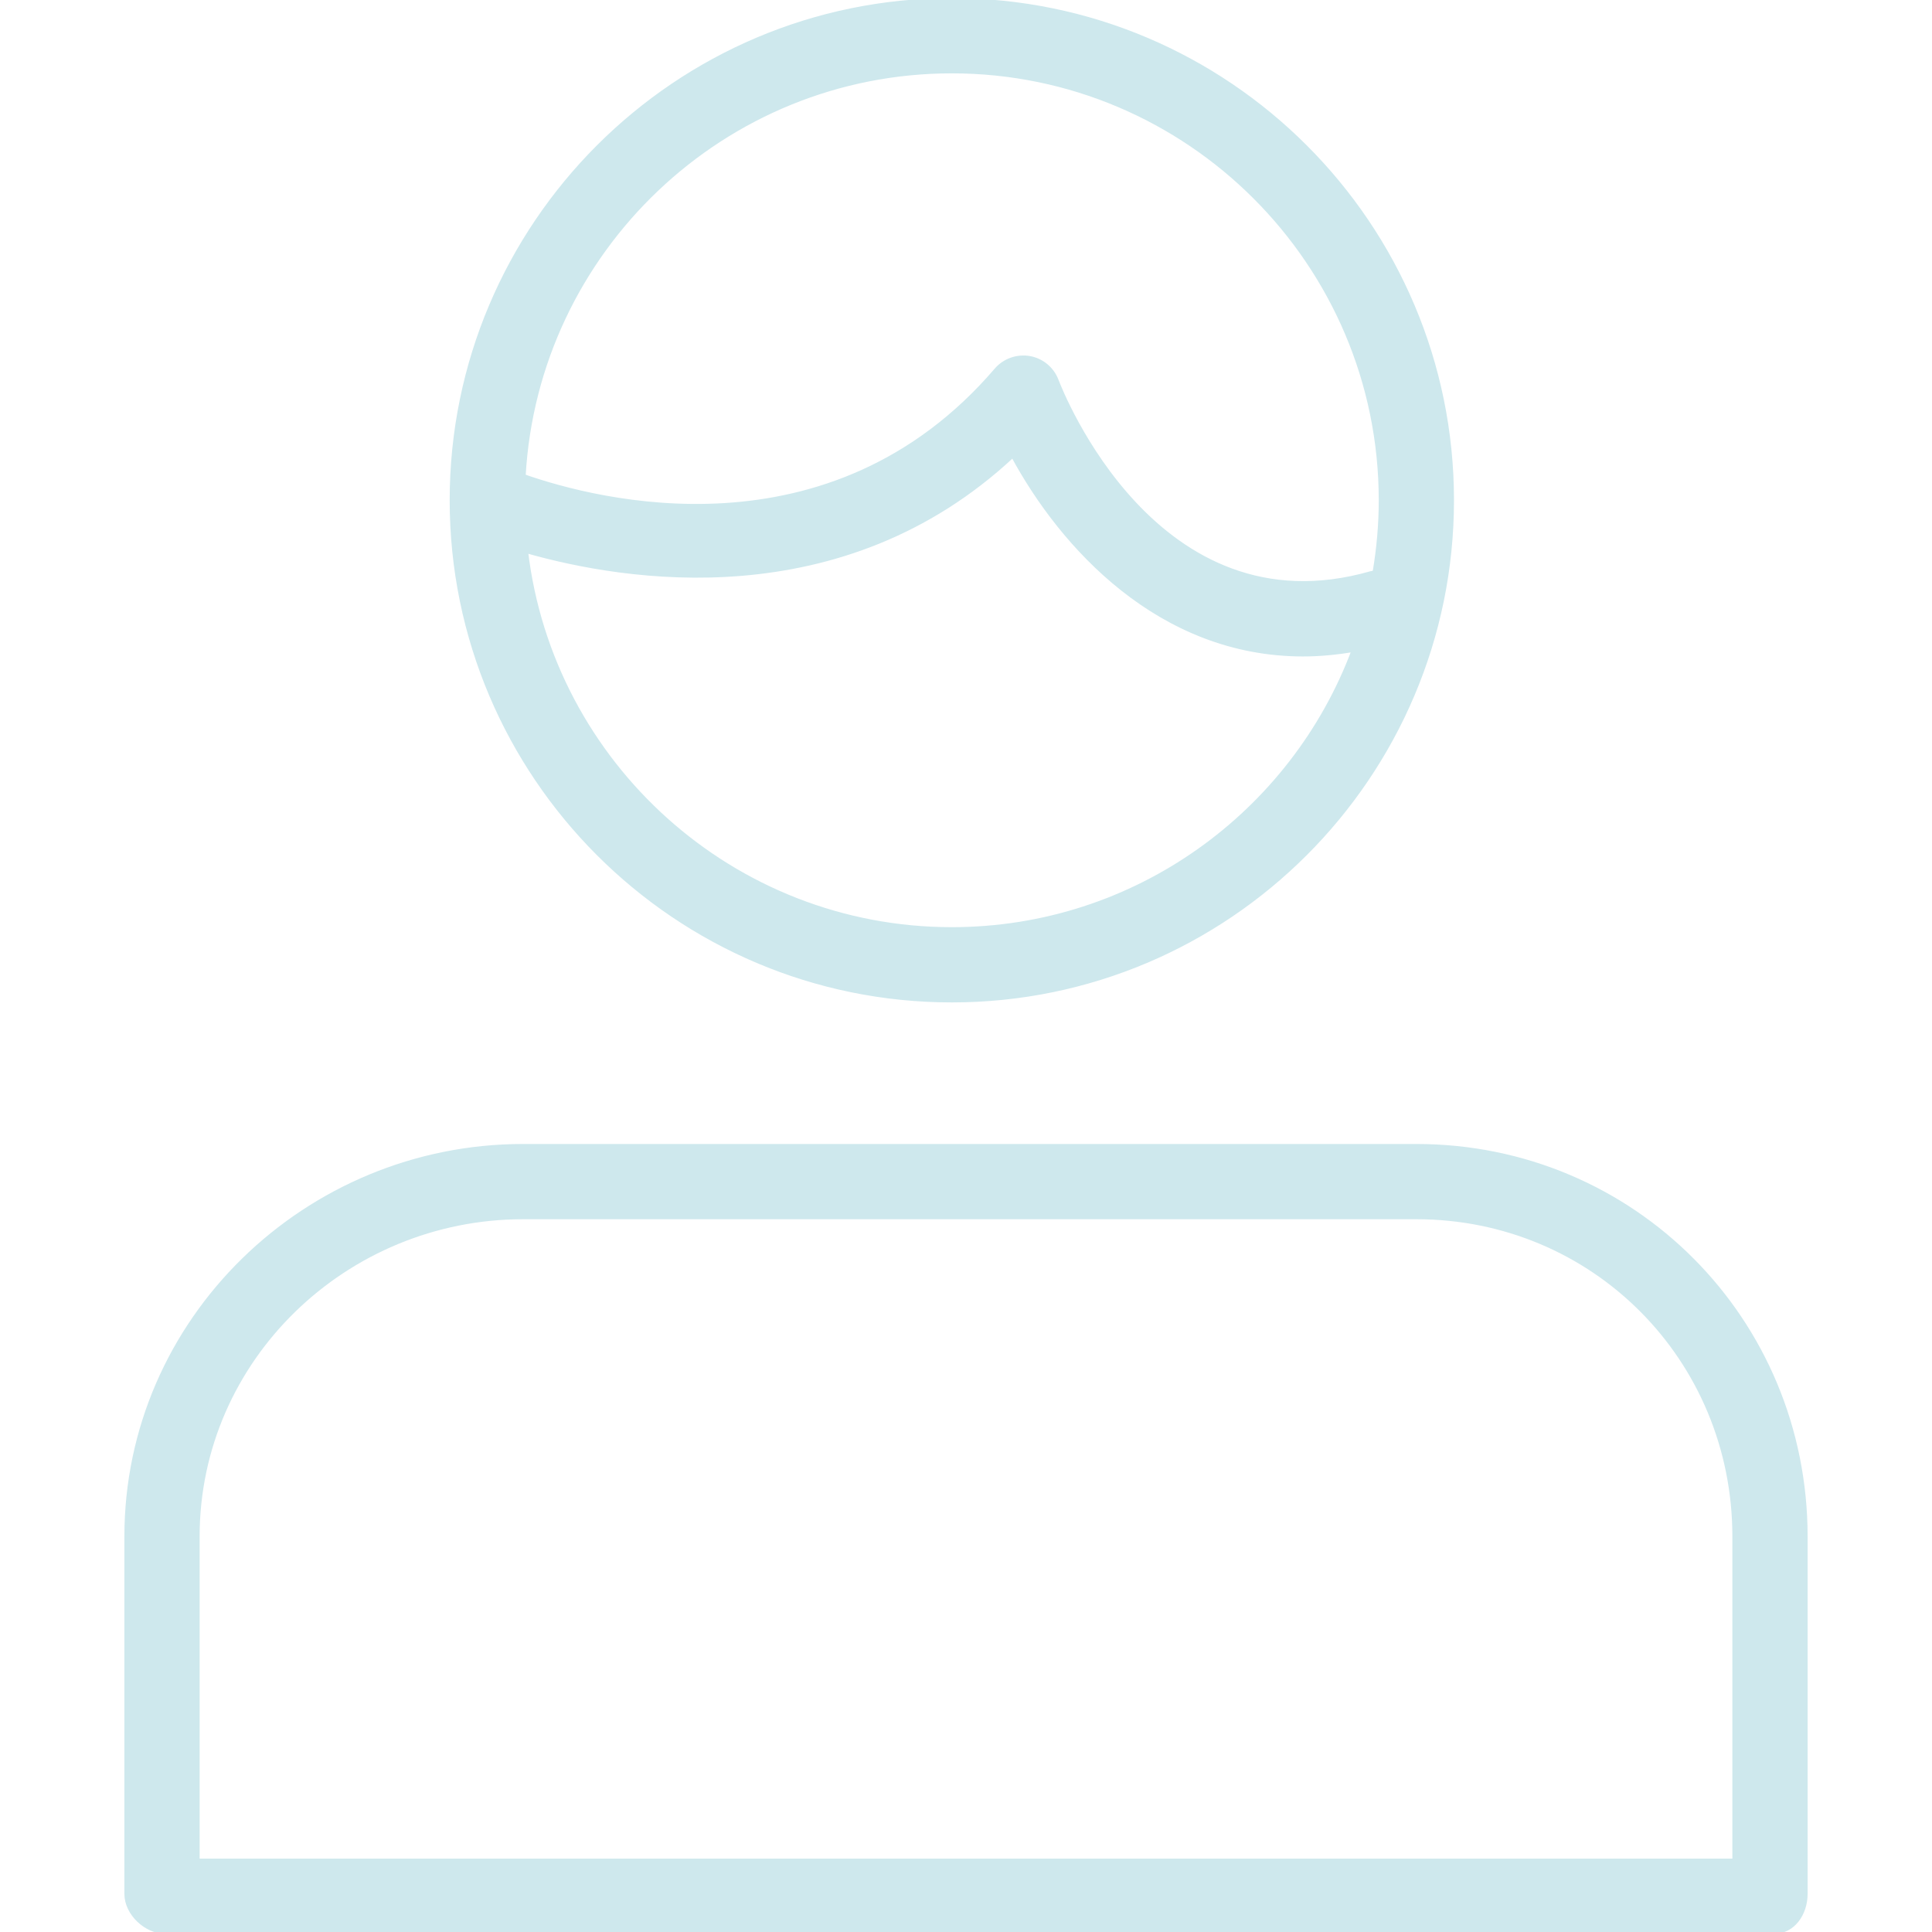 <?xml version="1.0" encoding="UTF-8"?>
<svg xmlns="http://www.w3.org/2000/svg" xmlns:xlink="http://www.w3.org/1999/xlink" fill="#cee8ed" height="800px" width="800px" version="1.1" id="Layer_1" viewBox="0 0 512 512" xml:space="preserve" stroke="#cee8ed">

<g id="SVGRepo_bgCarrier" stroke-width="0"></g>

<g id="SVGRepo_tracerCarrier" stroke-linecap="round" stroke-linejoin="round"></g>

<g id="SVGRepo_iconCarrier"> <g> <g> <path d="M252.245,0c-73.103,0-132.575,59.472-132.575,132.575s59.472,132.575,132.575,132.575S384.82,205.678,384.82,132.575 S325.348,0,252.245,0z M252.246,246.21c-58.086,0-106.103-43.815-112.806-100.132c26.198,7.495,83.708,16.958,128.961-25.322 c12.956,24.025,38.909,52.712,76.954,52.712c4.292,0,8.758-0.418,13.357-1.197C342.576,215.411,300.945,246.21,252.246,246.21z M363.278,151.875c-56.966,16.285-82.189-48.291-83.234-51.047c-1.184-3.126-3.93-5.41-7.227-5.983 c-3.288-0.546-6.649,0.629-8.822,3.163c-43.896,51.193-105.946,34.903-125.193,28.157C142.14,66.475,191.74,18.939,252.246,18.939 c62.658,0,113.635,50.973,113.635,113.635c0,6.524-0.583,12.91-1.644,19.136C363.917,151.764,363.598,151.787,363.278,151.875z"></path> </g> </g> <g> <g> <path d="M375.341,303.668H138.619c-57.442,0-105.155,46.088-105.155,103.526v94.696c0,5.234,5.22,10.11,10.45,10.11h426.133 c5.229,0,8.489-4.876,8.489-10.11v-94.696C478.536,349.756,432.783,303.668,375.341,303.668z M459.597,493.061H52.403v-85.867 c0-46.997,39.215-84.586,86.216-84.586h236.722c47.001,0,84.255,37.589,84.255,84.586V493.061z"></path> </g> </g> </g>

</svg>
